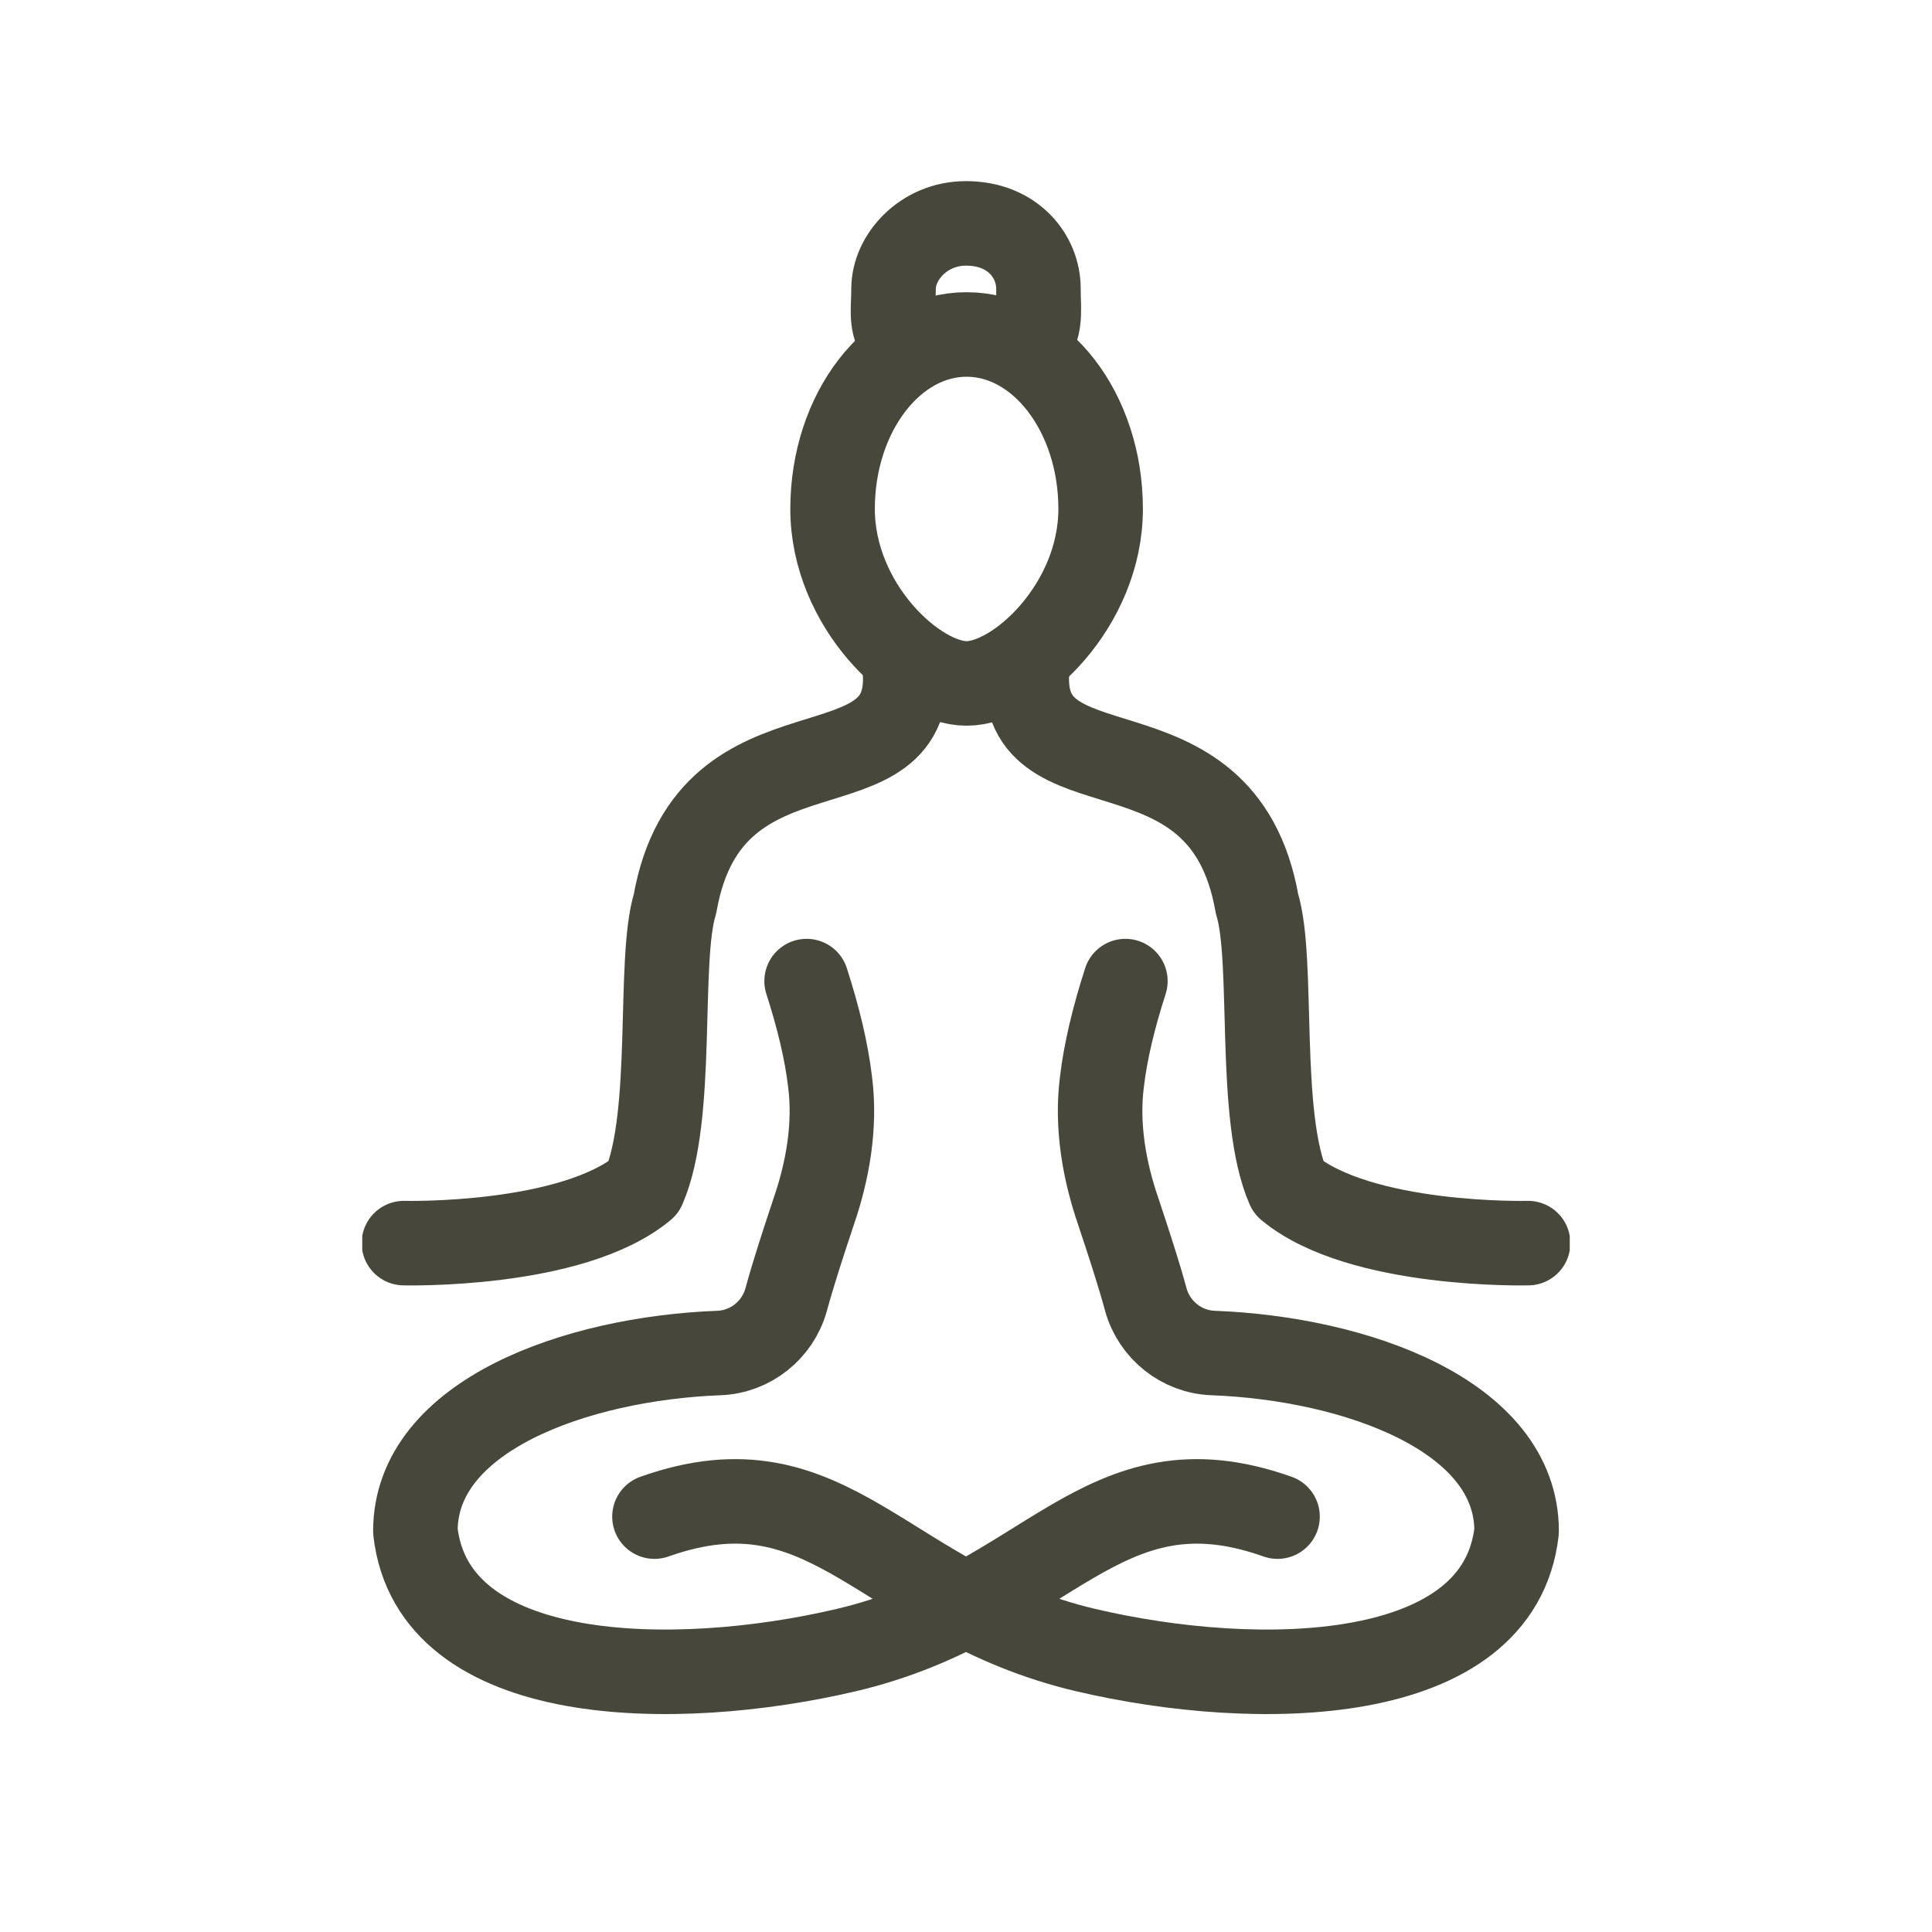 <svg xmlns="http://www.w3.org/2000/svg" fill="none" viewBox="0 0 32 32" height="32" width="32">
<g clip-path="url(#clip0_24_322)">
<path stroke-linejoin="round" stroke-linecap="round" stroke-width="1.4" stroke="#47483B" d="M18.23 8.43C18.23 10.03 16.85 11.32 16.01 11.32C15.17 11.32 13.79 10.03 13.79 8.43C13.79 6.83 14.79 5.54 16.01 5.54C17.23 5.54 18.23 6.83 18.23 8.43Z"></path>
<path stroke-linejoin="round" stroke-linecap="round" stroke-width="1.4" stroke="#47483B" d="M14.88 5.54C14.75 5.34 14.8 5.08 14.8 4.78C14.8 4.27 15.29 3.7 16 3.7C16.78 3.7 17.2 4.25 17.2 4.78C17.2 5.08 17.24 5.35 17.12 5.54"></path>
<path stroke-linejoin="round" stroke-linecap="round" stroke-width="1.4" stroke="#47483B" d="M14.98 11.01C15.24 13.34 11.76 11.68 11.18 14.97C10.89 15.91 11.18 18.48 10.66 19.67C9.47 20.66 6.69 20.59 6.69 20.59"></path>
<path stroke-linejoin="round" stroke-linecap="round" stroke-width="1.4" stroke="#47483B" d="M17.02 11.01C16.76 13.34 20.24 11.68 20.82 14.97C21.11 15.91 20.82 18.48 21.34 19.67C22.53 20.66 25.31 20.59 25.31 20.59"></path>
<path stroke-linejoin="round" stroke-linecap="round" stroke-width="1.4" stroke="#47483B" d="M13.36 16.25C13.55 16.84 13.69 17.41 13.75 17.93C13.84 18.65 13.71 19.39 13.48 20.06C13.3 20.6 13.14 21.09 13.02 21.53C12.88 22.03 12.43 22.39 11.91 22.41C9.54 22.5 6.88 23.45 6.88 25.36C7.17 27.94 11.17 28 14.02 27.33C17.37 26.54 18.23 24.08 21.16 25.12"></path>
<path stroke-linejoin="round" stroke-linecap="round" stroke-width="1.4" stroke="#47483B" d="M18.64 16.25C18.45 16.84 18.31 17.41 18.25 17.93C18.16 18.65 18.29 19.39 18.52 20.06C18.7 20.6 18.86 21.09 18.98 21.53C19.12 22.03 19.57 22.39 20.09 22.41C22.46 22.5 25.12 23.45 25.12 25.36C24.83 27.94 20.83 28 17.98 27.33C14.63 26.54 13.77 24.08 10.84 25.12"></path>
</g>
<defs>
<clipPath id="clip0_24_322">
<rect transform="translate(6 3)" fill="white" height="25.4" width="20"></rect>
</clipPath>
</defs>
</svg>
